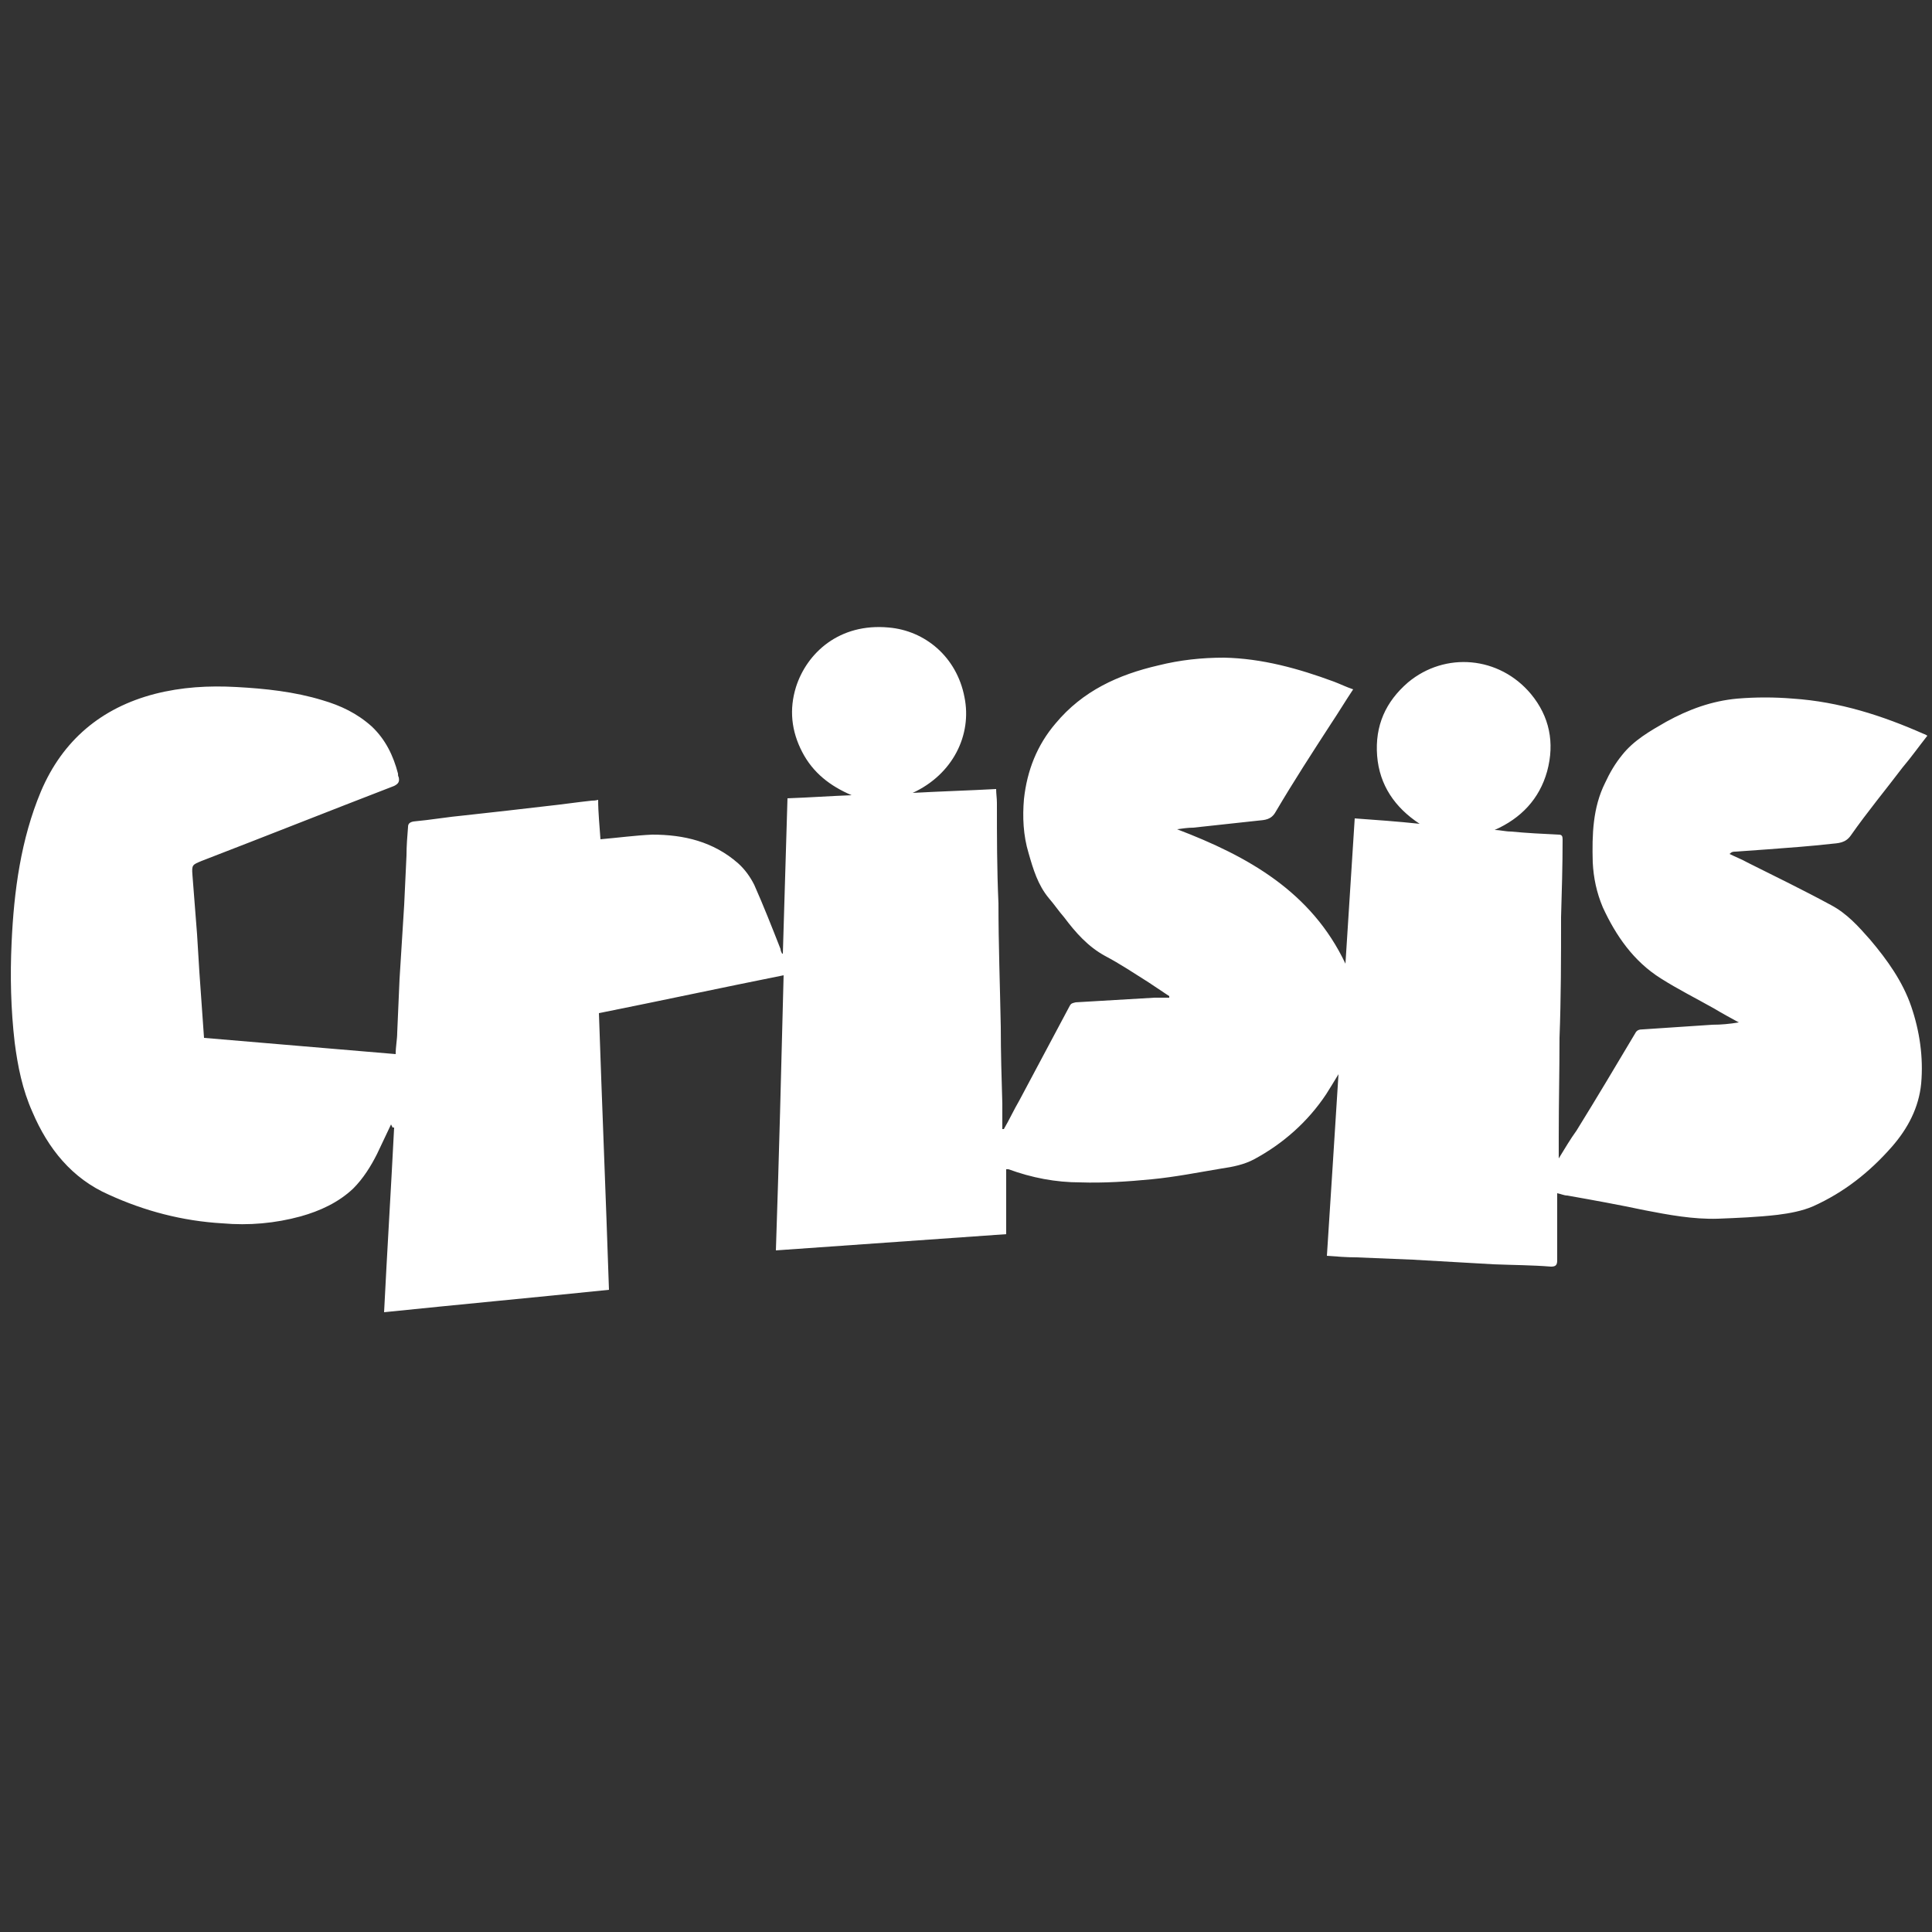 <svg xmlns="http://www.w3.org/2000/svg" id="Layer_1" width="250" height="250" viewBox="0 0 250 250"><rect x="0" y="0" width="250" height="250" fill="#333333" stroke="none"/><defs><style> .st0 { fill: #fff; } </style></defs><g id="fJvo6f"><path class="st0" d="M50.6,145.5c-.6,1.3-1.2,2.5-1.8,3.8-.8,1.6-1.8,3.2-3.1,4.5-1.9,1.8-4.3,2.9-6.8,3.6-3.3.9-6.7,1.2-10.1.9-5.2-.3-10.1-1.6-14.7-3.7-4.8-2.1-7.9-6-9.9-10.7-1.3-2.9-1.9-5.9-2.3-9-.5-4.3-.6-8.6-.4-12.9.3-6.7,1.2-13.4,3.8-19.6,2.8-6.6,7.8-10.8,14.7-12.6,3.5-.9,7-1.1,10.6-.9,3.7.2,7.5.6,11.1,1.7,2.4.7,4.5,1.7,6.4,3.4,1.8,1.7,2.8,3.8,3.4,6.1,0,.2,0,.3.1.5.1.5,0,.8-.6,1.1-8.3,3.2-16.6,6.5-24.9,9.7-1.2.5-1.3.5-1.2,1.8.2,2.6.4,5.2.6,7.7.1,1.6.2,3.3.3,4.9.2,2.8.4,5.6.6,8.5,8.3.7,16.5,1.4,24.8,2.1,0-1,.2-1.9.2-2.8.1-2.3.2-4.6.3-6.9.2-3.2.4-6.4.6-9.6.1-2.1.2-4.3.3-6.4,0-1.2.1-2.5.2-3.7,0-.4.2-.6.7-.7,2.2-.2,4.5-.6,6.7-.8,1.8-.2,3.6-.4,5.4-.6,1.7-.2,3.4-.4,5.2-.6,1.9-.2,3.9-.5,5.8-.7.2,0,.4,0,.8-.1,0,1.7.2,3.5.3,5.1,2.3-.2,4.5-.5,6.7-.6,4.1,0,7.9.9,11.1,3.7.9.8,1.6,1.8,2.1,2.8,1.2,2.7,2.3,5.5,3.4,8.3,0,.2.1.4.2.6,0,0,0,0,.1,0,.2-6.7.4-13.3.6-20.1,2.8-.1,5.6-.3,8.3-.4-2.8-1.2-5-2.9-6.4-5.6-1.4-2.7-1.7-5.5-.8-8.4,1.4-4.4,5.6-8.3,12-7.7,4.7.4,8.8,3.8,9.8,9,1,4.9-1.5,10-6.7,12.4,3.6-.2,7.1-.3,10.8-.5,0,.6.1,1.2.1,1.8,0,4.3,0,8.6.2,13,0,5.3.2,10.7.3,16,0,3.3.1,6.6.2,9.9,0,1.1,0,2.2,0,3.3,0,0,.2,0,.2,0,.7-1.2,1.3-2.5,2-3.7,2.2-4.1,4.3-8.1,6.5-12.2.2-.4.4-.4.8-.5,3.4-.2,6.8-.4,10.2-.6.6,0,1.3,0,1.9,0v-.2c-.9-.6-1.8-1.2-2.7-1.8-1.9-1.2-3.7-2.4-5.6-3.4-2.2-1.2-3.8-3-5.3-5-.7-.8-1.3-1.7-2-2.5-1.4-1.7-2-3.7-2.6-5.8-.7-2.3-.8-4.7-.6-7,.4-3.7,1.7-7,4.1-9.8,3.5-4.2,8.1-6.3,13.3-7.5,2.8-.7,5.6-1,8.5-1,4.9.1,9.6,1.4,14.2,3.1.8.3,1.6.7,2.5,1-1,1.5-1.9,3-2.9,4.5-2.4,3.7-4.8,7.4-7.1,11.3-.6,1.1-1.4,1.1-2.4,1.2-2.8.3-5.5.6-8.3.9-.7,0-1.3.1-2.1.2,9.2,3.5,17.4,8.1,21.8,17.4.4-6.2.8-12.5,1.2-18.8,2.8.2,5.6.4,8.4.7-3.2-2.1-5.2-5-5.5-8.8-.3-3.9,1.1-7,4-9.5,4.8-4,11.8-3.4,15.9,1.5,2.4,2.9,3.1,6.3,2.1,10-1,3.6-3.4,6.1-6.8,7.6.7,0,1.4.2,2.1.2,2.1.2,4.1.3,6.2.4.4,0,.5.2.5.6,0,3.4-.1,6.7-.2,10.1,0,5.2,0,10.4-.2,15.6,0,4.2-.1,8.5-.1,12.7,0,.9,0,1.8,0,2.9.8-1.3,1.5-2.5,2.3-3.6,2.6-4.2,5.1-8.4,7.6-12.6.2-.4.5-.5,1-.5,3-.2,6-.4,9-.6,1.1,0,2.2-.1,3.4-.3-1.1-.6-2.2-1.2-3.2-1.8-2.3-1.3-4.7-2.5-6.9-3.9-3.5-2.2-5.8-5.5-7.5-9.2-.8-1.9-1.2-3.8-1.3-5.8-.1-3.6,0-7.1,1.6-10.3.6-1.3,1.3-2.5,2.2-3.6,1.5-1.9,3.6-3.1,5.7-4.3,2.9-1.6,5.9-2.7,9.2-3,2.4-.2,4.8-.2,7.2,0,6,.4,11.6,2.2,17,4.6.1,0,.2.1.4.2-1.1,1.4-2.1,2.8-3.2,4.1-2.2,2.9-4.6,5.8-6.7,8.8-.7,1-1.6,1-2.6,1.1-2.7.3-5.4.5-8.1.7-1.4.1-2.8.2-4.2.3-.3,0-.5,0-.8.3.8.4,1.6.7,2.3,1.1,3.6,1.8,7.3,3.6,10.8,5.5,2.1,1.1,3.6,2.8,5.1,4.5,2.2,2.6,4.2,5.4,5.3,8.6,1.1,3.2,1.6,6.6,1.3,10-.3,3.1-1.7,5.8-3.8,8.2-2.9,3.3-6.2,5.9-10.2,7.7-1.4.6-3,.9-4.6,1.1-2.6.3-5.2.4-7.7.5-3.2.1-6.4-.5-9.5-1.1-3.3-.7-6.6-1.3-10-1.9-.4,0-.8-.2-1.3-.3,0,.4,0,.7,0,1,0,2.6,0,5.1,0,7.7,0,.6-.2.8-.8.8-2.5-.2-4.9-.2-7.4-.3-3.5-.2-7-.4-10.5-.6-2.4-.1-4.9-.2-7.3-.3-1.2,0-2.5-.1-3.8-.2.5-7.8,1-15.5,1.5-23.5-.6,1-1.1,1.8-1.6,2.6-2.4,3.6-5.6,6.4-9.3,8.4-1.3.7-2.8,1-4.2,1.2-3,.5-6,1.1-9.1,1.4-3.1.3-6.2.5-9.2.4-3.2,0-6.3-.6-9.3-1.7,0,0-.2,0-.3,0v8.4c-9.9.7-19.9,1.4-29.8,2.1.4-11.9.7-23.7,1-35.6-8,1.6-15.9,3.3-23.9,4.9.4,11.9.9,23.8,1.3,35.8-9.7,1-19.4,1.9-29.1,2.9.4-8,.9-16,1.3-23.9,0,0-.1,0-.2,0Z"></path></g></svg>
